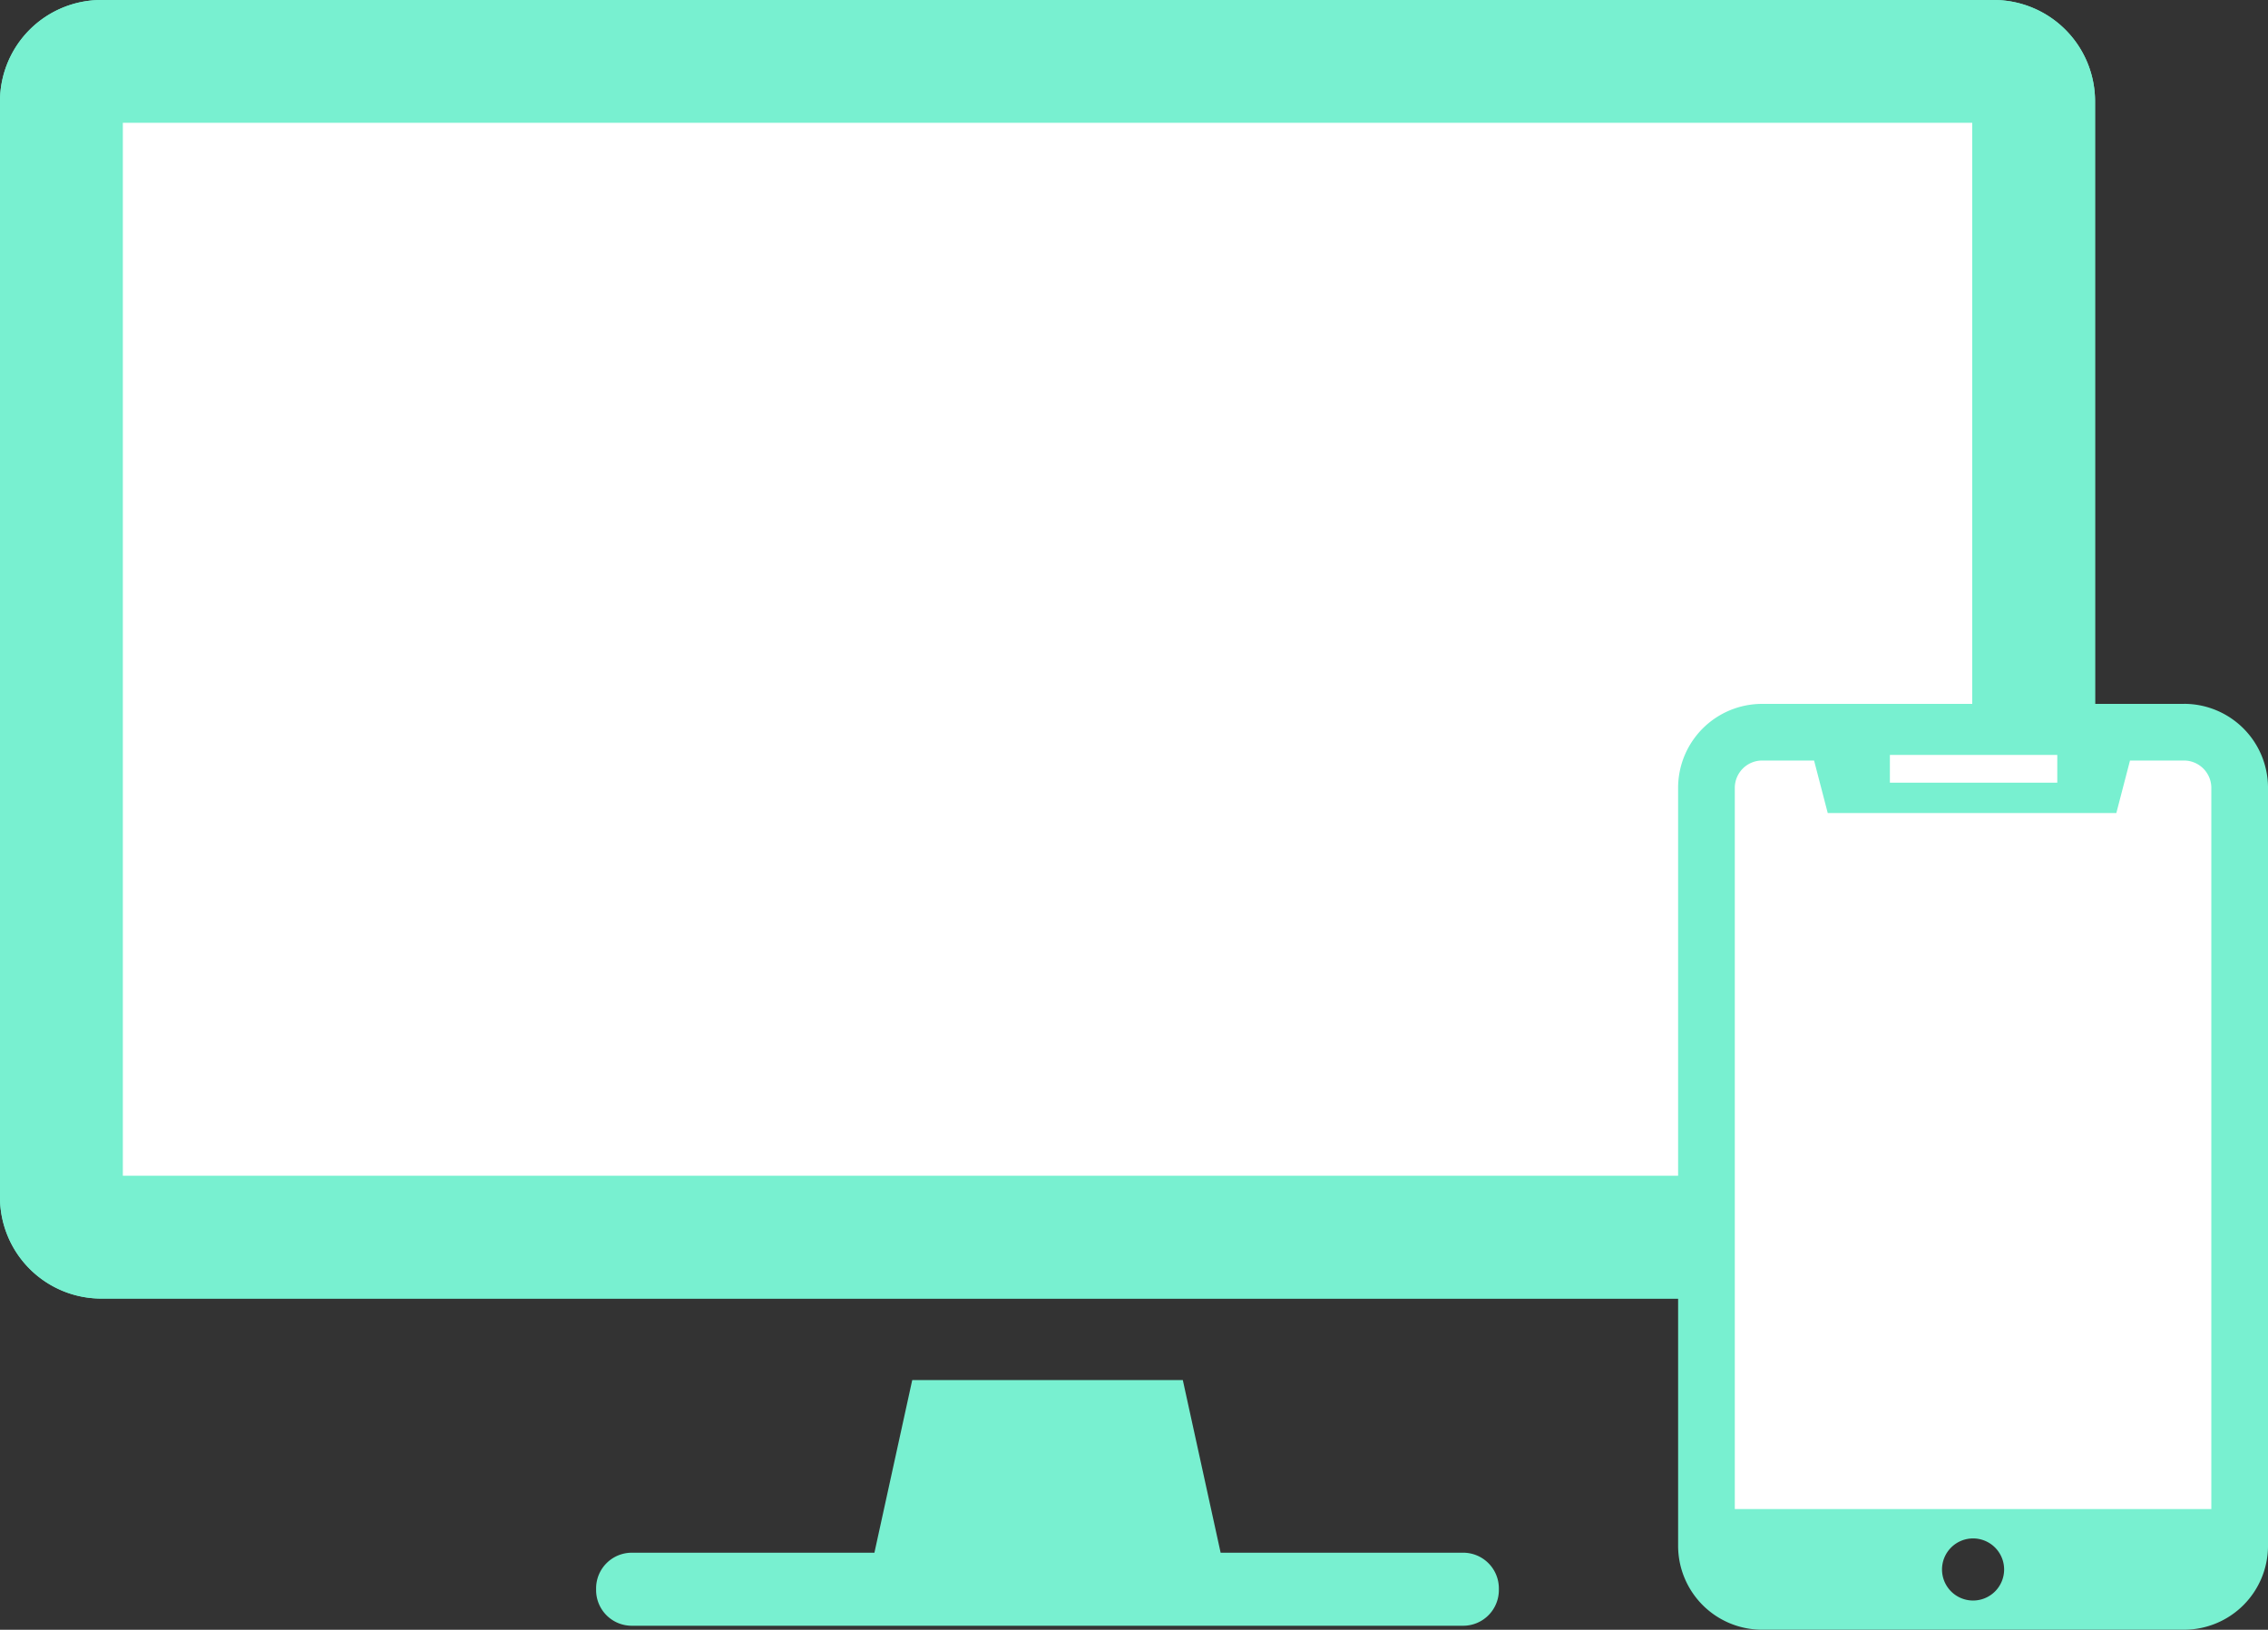 <svg xmlns="http://www.w3.org/2000/svg" xmlns:xlink="http://www.w3.org/1999/xlink" width="186.697" height="134.176" viewBox="0 0 186.697 134.176">
  <rect x="0" y="0" width="186.697" height="134.176" fill="#333333" stroke="none"/>
  <defs>
    <clipPath id="clip-path">
      <rect id="長方形_43758" data-name="長方形 43758" width="186.697" height="134.176" fill="#78f0d0"/>
    </clipPath>
  </defs>
  <g id="グループ_210631" data-name="グループ 210631" clip-path="url(#clip-path)">
    <path id="パス_142338" data-name="パス 142338" d="M8.318,106.911H164.143a8.343,8.343,0,0,0,8.318-8.318V8.319A8.343,8.343,0,0,0,164.143,0H8.318A8.342,8.342,0,0,0,0,8.319V98.593a8.342,8.342,0,0,0,8.318,8.318" transform="translate(0 0)" fill="#78f0d0"/>
    <path id="パス_142339" data-name="パス 142339" d="M8.318,106.911H164.143a8.343,8.343,0,0,0,8.318-8.318V8.319A8.343,8.343,0,0,0,164.143,0H8.318A8.342,8.342,0,0,0,0,8.319V98.593a8.342,8.342,0,0,0,8.318,8.318" transform="translate(0 0)" fill="#78f0d0"/>
    <path id="パス_142342" data-name="パス 142342" d="M0,0H152.238V86.688H0Z" transform="translate(10.112 10.11)" fill="#fff"/>
    <path id="パス_142340" data-name="パス 142340" d="M104.759,91.487H84.781L81.668,77.274H59.394L56.281,91.487H36.3a2.937,2.937,0,0,0-2.929,2.929v.156A2.937,2.937,0,0,0,36.3,97.5h68.455a2.938,2.938,0,0,0,2.929-2.929v-.156a2.938,2.938,0,0,0-2.929-2.929" transform="translate(15.699 36.348)" fill="#78f0d0"/>
    <rect id="長方形_43757" data-name="長方形 43757" width="40.445" height="64.71" transform="translate(141.976 59.973)" fill="#fff"/>
    <path id="パス_142341" data-name="パス 142341" d="M135.613,39.412H100.839A6.912,6.912,0,0,0,93.947,46.3v62.443a6.912,6.912,0,0,0,6.892,6.892h34.775a6.912,6.912,0,0,0,6.892-6.892V46.3a6.912,6.912,0,0,0-6.892-6.892m-24.235,4.207h13.78V45.9h-13.78Zm6.848,69.617a2.556,2.556,0,1,1,2.556-2.556,2.555,2.555,0,0,1-2.556,2.556M137.84,105.7H98.613V46.3a2.255,2.255,0,0,1,2.226-2.225h4.3l1.125,4.323H130.02l1.125-4.323h4.469A2.255,2.255,0,0,1,137.84,46.3Z" transform="translate(44.192 18.539)" fill="#78f0d0"/>
  </g>
</svg>
